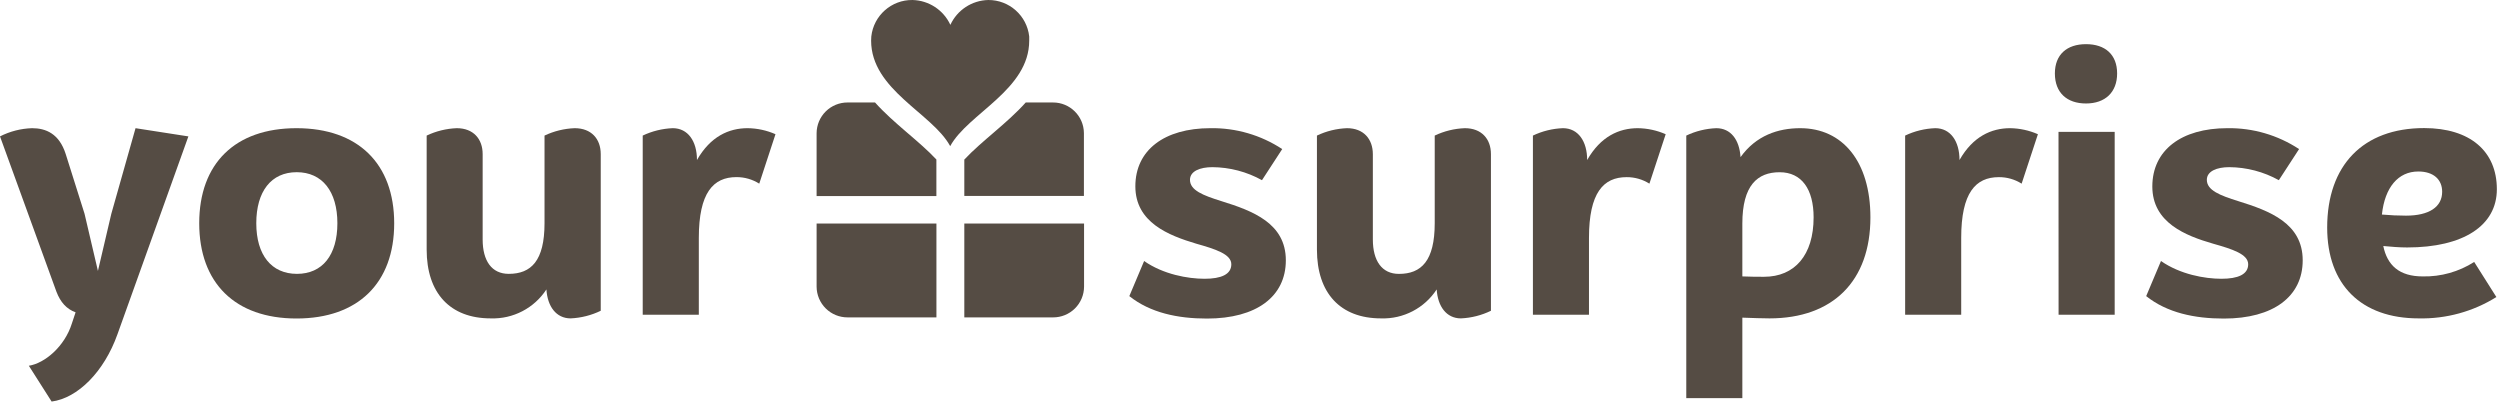 <?xml version="1.0" encoding="UTF-8"?>
<svg xmlns="http://www.w3.org/2000/svg" viewBox="0 0 676 109">
  <g fill="#554C44">
    <path d="m236.61 27.71h-7.4c-2.215-.013-4.344.854-5.919 2.41s-2.468 3.675-2.481 5.89v17h32.39v-9.88c-4.69-5.02-11.49-9.73-16.59-15.42z"></path>
    <path d="m284.71 27.711h-7.35c-5.11 5.7-11.92 10.41-16.61 15.44v9.83h32.34v-17c-.039-4.594-3.786-8.292-8.38-8.27z"></path>
    <path d="m278.3 9.861c-.624-5.635-5.401-9.889-11.07-9.86-4.42.098-8.398 2.706-10.25 6.72v.05-.05c-1.856-4.011-5.832-6.618-10.25-6.72-5.692-.06-10.504 4.202-11.13 9.86 0 .37-.05.74-.05 1.12 0 13.34 16.58 19.65 21.38 28.54 4.82-8.86 21.37-15.2 21.37-28.54z"></path>
    <path d="m220.81 60.451v17.07c.013 2.215.906 4.333 2.481 5.89 1.575 1.557 3.704 2.424 5.919 2.41h24v-25.37h-32.4z"></path>
    <path d="m260.75 60.451v25.37h24c2.212.011 4.338-.858 5.909-2.414 1.572-1.557 2.46-3.674 2.471-5.886v-17.07h-32.38z"></path>
    <path d="m346.71 40.311-5.47 8.41c-4.104-2.279-8.716-3.489-13.41-3.52-3.32 0-6.06 1.07-6.06 3.42 0 2.84 3.52 4.21 8.51 5.77 8.51 2.64 17.41 6 17.41 16 0 9.78-7.92 15.75-21.32 15.75-7.93 0-15.36-1.57-21-6.07l4-9.49c5.19 3.62 11.84 4.8 16.34 4.8s7.24-1.18 7.24-3.92-4.3-4.1-9.49-5.57c-7.46-2.23-16.46-5.73-16.46-15.51s7.82-15.72 20.3-15.72c6.89-.107 13.653 1.862 19.41 5.65z"></path>
    <path d="m403.15 41.661v42.37c-2.537 1.235-5.301 1.937-8.12 2.06-3.91 0-6.26-3.23-6.55-7.83-3.303 5.067-9.015 8.037-15.06 7.83-11 0-17.32-6.85-17.32-18.59v-30.84c2.542-1.214 5.305-1.894 8.12-2 4.5 0 7 2.94 7 7.05v23.05c0 5.77 2.45 9.3 7.05 9.3 6.06 0 9.68-3.53 9.68-13.7v-23.7c2.554-1.219 5.332-1.899 8.16-2 4.5 0 7.04 2.91 7.04 7z"></path>
    <path d="m450.4 36.291-4.4 13.37c-1.846-1.165-3.987-1.776-6.17-1.76-6.26 0-10.17 4.2-10.17 16.43v20.78h-15.16v-48.45c2.542-1.215 5.305-1.895 8.12-2 4.1 0 6.55 3.52 6.55 8.61 3.62-6.36 8.61-8.61 13.7-8.61 2.594.035 5.154.589 7.53 1.63z"></path>
    <path d="m505.76 58.791c0 17.22-10.17 27.3-27.29 27.3-1.86 0-4.5-.1-7.34-.2v21.77h-15.16v-71c2.542-1.214 5.305-1.894 8.12-2 3.91 0 6.26 3.13 6.55 7.83 4.21-5.87 10.18-7.83 16.14-7.83 11.45 0 18.98 9 18.98 24.13zm-15.36 0c0-7.63-3.22-12.22-9.19-12.22s-10.08 3.52-10.08 13.89v14.28c2.25.1 4.21.1 5.87.1 8.3 0 13.4-5.87 13.4-16.05z"></path>
    <path d="m551.05 36.291-4.4 13.37c-1.842-1.165-3.981-1.775-6.16-1.76-6.27 0-10.18 4.2-10.18 16.43v20.78h-15.16v-48.45c2.551-1.218 5.325-1.898 8.15-2 4.11 0 6.55 3.52 6.55 8.61 3.62-6.36 8.61-8.61 13.7-8.61 2.584.039 5.133.593 7.5 1.63z"></path>
    <path d="m555.64 19.861c0-5.09 3.23-7.92 8.42-7.92s8.41 2.83 8.41 7.92-3.23 8.12-8.41 8.12-8.42-2.93-8.42-8.12zm1 65.25h15.17v-49.45h-15.19z"></path>
    <path d="m621.67 40.311-5.47 8.41c-4.104-2.279-8.716-3.489-13.41-3.52-3.32 0-6.06 1.07-6.06 3.42 0 2.84 3.52 4.21 8.51 5.77 8.51 2.64 17.41 6 17.41 16 0 9.78-7.92 15.75-21.32 15.75-7.93 0-15.36-1.57-21-6.07l4-9.49c5.19 3.62 11.84 4.8 16.34 4.8s7.24-1.18 7.24-3.92-4.3-4.1-9.49-5.57c-7.43-2.15-16.43-5.68-16.43-15.46s7.79-15.77 20.31-15.77c6.877-.099 13.625 1.869 19.37 5.65z"></path>
    <path d="m669.02 70.831 6 9.49c-6.289 3.927-13.588 5.932-21 5.77-15.55 0-24.75-9.1-24.75-24.56 0-16.82 9.69-26.9 26.22-26.9 12.42 0 19.66 6.26 19.66 16.53 0 9.88-9.1 15.75-24.26 15.75-2.15 0-4.3-.19-6.45-.39 1.07 5.19 4.3 8.22 10.66 8.22 4.925.106 9.771-1.255 13.92-3.91zm-25-12.82c2.25.2 4.5.3 6.56.3 6.26 0 9.78-2.35 9.78-6.46 0-3.33-2.35-5.48-6.46-5.48-5.43 0-9.05 4.29-9.83 11.64z"></path>
    <path d="m50.94 36.881-19.18 53.51c-3.62 10.17-10.76 17.27-17.8 18.19l-6.16-9.68c4.3-.68 9.68-5.18 11.64-11.45l1-3c-2.44-.88-4.1-2.74-5.18-5.57l-15.26-42c2.694-1.371 5.658-2.129 8.68-2.22 3.71 0 7.33 1.47 9.09 7l5.09 16.14 3.62 15.46 3.62-15.45 6.55-23.15 14.29 2.22z"></path>
    <path d="m53.87 60.361c0-16.14 9.68-25.7 26.31-25.7s26.41 9.59 26.41 25.73-9.78 25.73-26.41 25.73-26.31-9.62-26.31-25.76zm37.36 0c0-8.61-4.1-13.8-11-13.8s-10.93 5.19-10.93 13.8 4.11 13.69 11 13.69 10.93-5.08 10.93-13.69z"></path>
    <path d="m162.44 41.661v42.37c-2.545 1.233-5.315 1.934-8.14 2.06-3.91 0-6.26-3.23-6.55-7.83-3.303 5.067-9.015 8.037-15.06 7.83-11 0-17.32-6.85-17.32-18.59v-30.84c2.55-1.212 5.319-1.892 8.14-2 4.5 0 7 2.93 7 7v23.1c0 5.77 2.45 9.29 7.05 9.29 6.06 0 9.68-3.52 9.68-13.69v-23.7c2.556-1.214 5.332-1.895 8.16-2 4.5 0 7.04 2.9 7.04 7z"></path>
    <path d="m209.69 36.291-4.39 13.37c-1.845-1.168-3.986-1.782-6.17-1.77-6.26 0-10.17 4.21-10.17 16.44v20.78h-15.17v-48.45c2.543-1.209 5.306-1.89 8.12-2 4.11 0 6.55 3.52 6.55 8.61 3.62-6.36 8.61-8.61 13.7-8.61 2.594.03 5.156.584 7.53 1.63z"></path>
  </g>
</svg>
